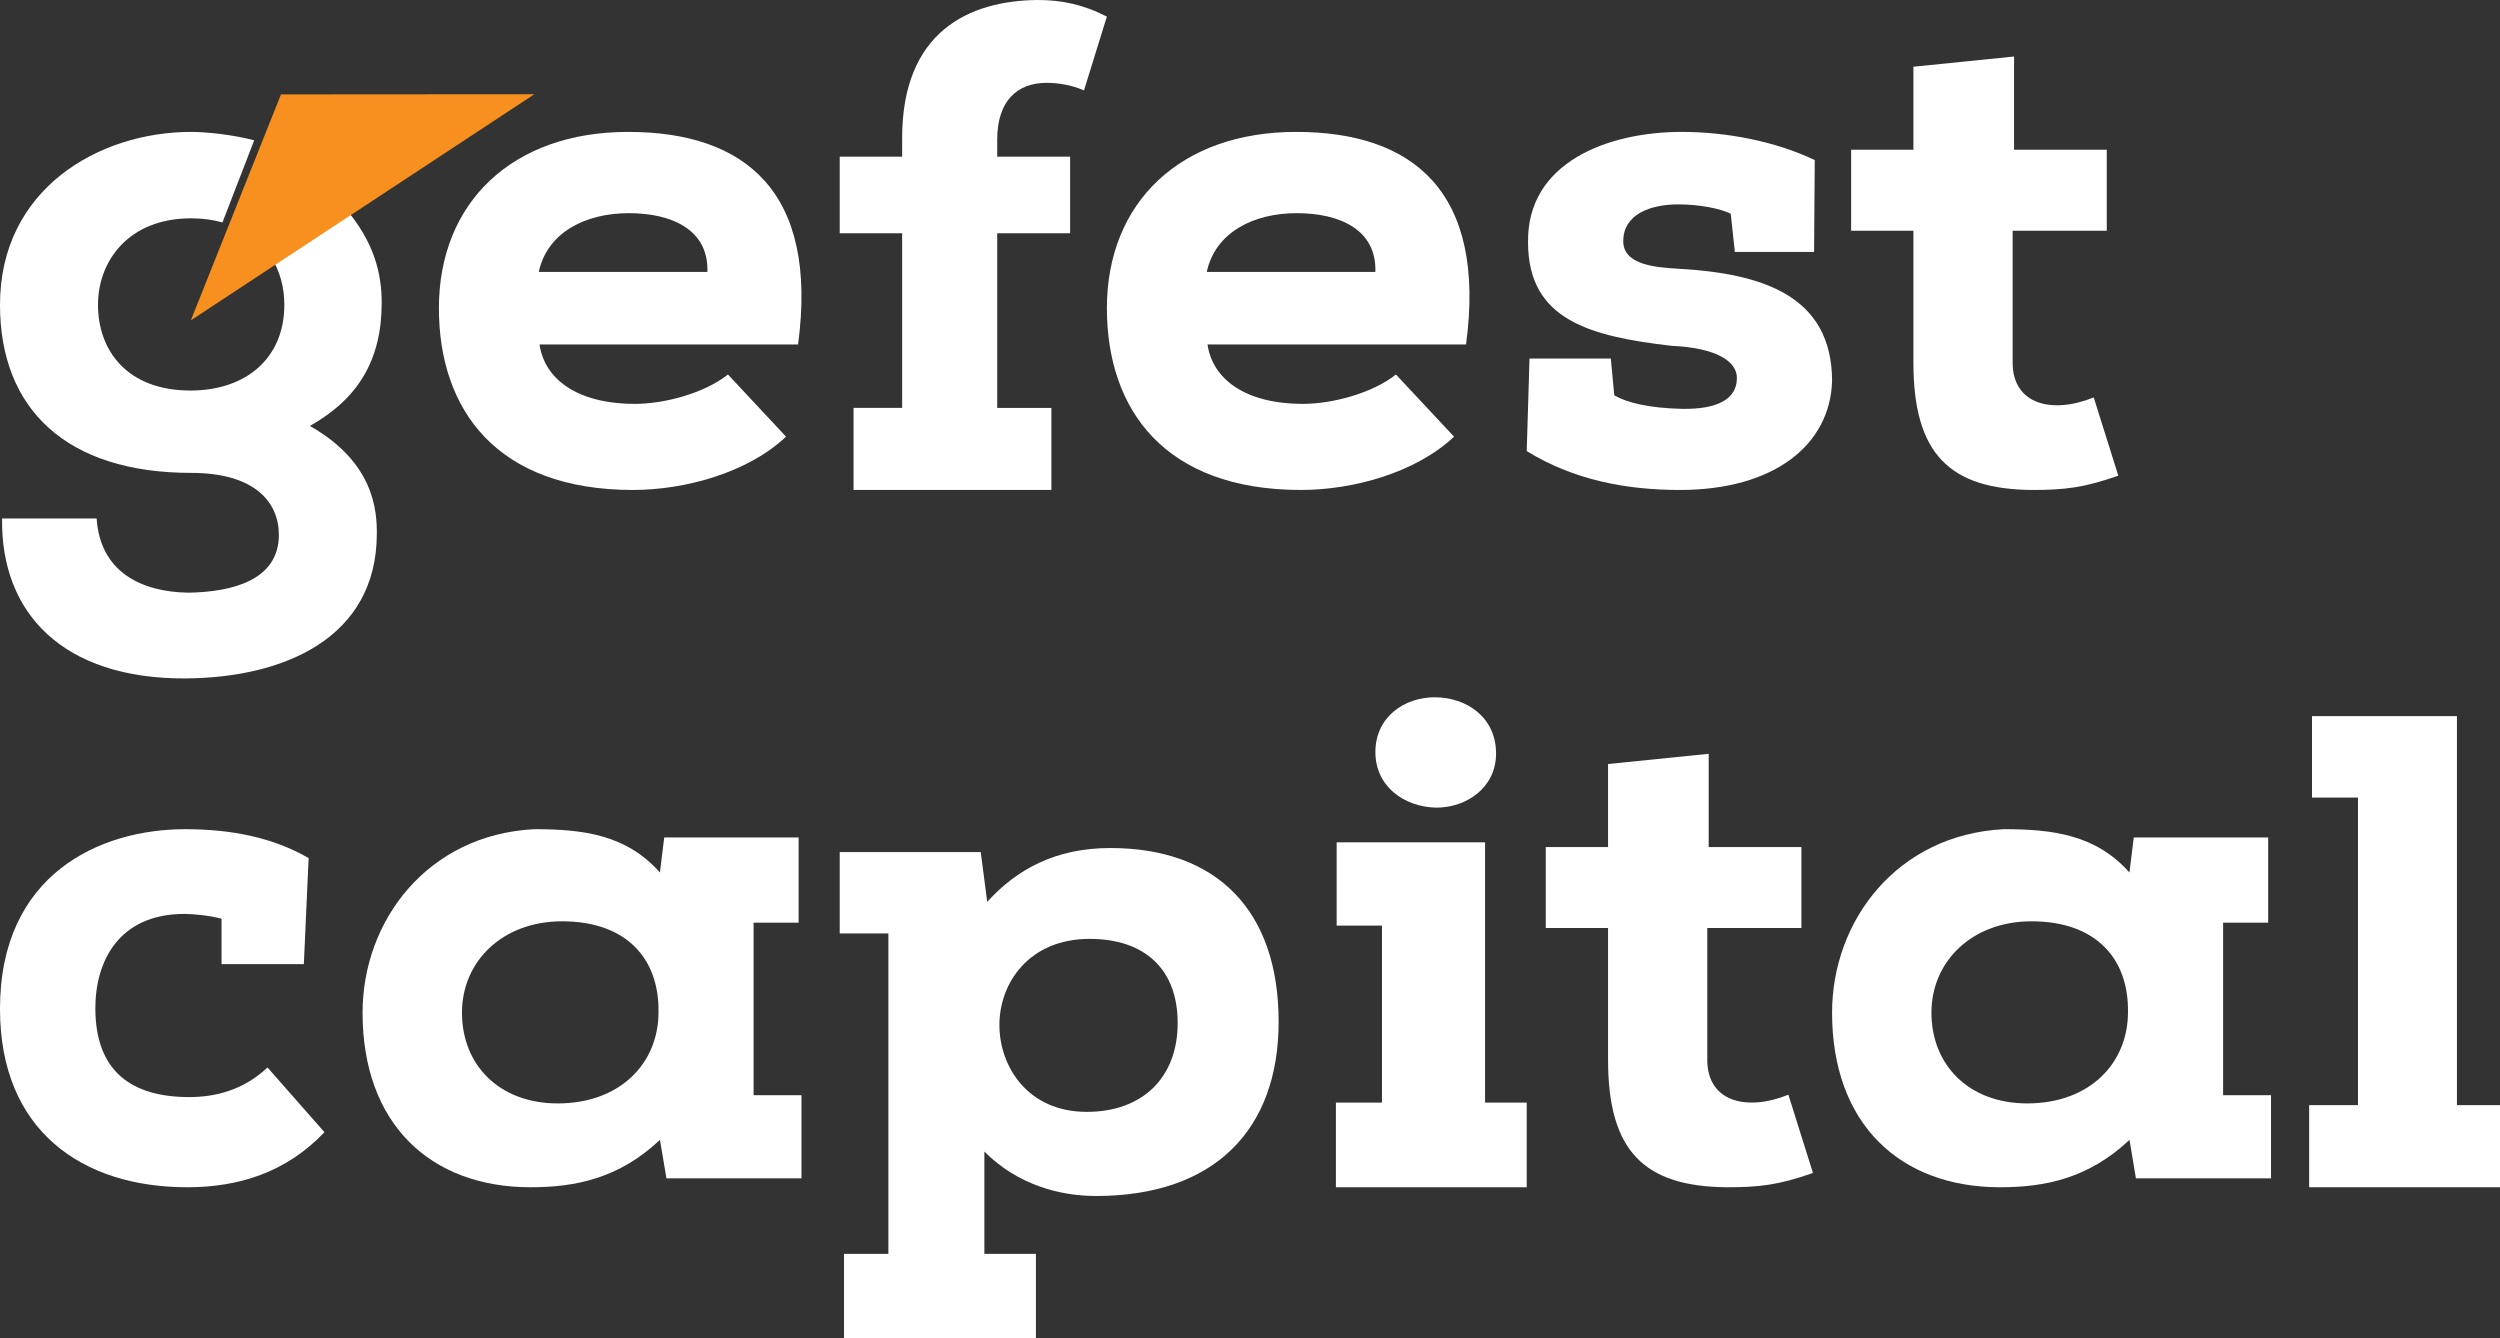 <?xml version="1.0" encoding="UTF-8"?> <svg xmlns="http://www.w3.org/2000/svg" width="71" height="38" viewBox="0 0 71 38" fill="none"><rect x="0" y="0" width="71" height="38" fill="#333333" stroke="none"/><path d="M22.323 12.401C21.237 13.43 19.446 13.915 17.978 13.915C14.095 13.915 12.465 11.625 12.465 8.753C12.465 5.745 14.557 3.746 17.837 3.746C21.156 3.746 23.248 5.434 22.665 9.782H15.322C15.463 10.752 16.369 11.47 18.038 11.47C18.843 11.47 19.99 11.179 20.674 10.636L22.323 12.401ZM20.09 7.723C20.131 6.539 19.104 6.054 17.857 6.054C16.63 6.054 15.543 6.598 15.301 7.723H20.09Z" fill="white"></path><path d="M29.859 11.583V13.915H24.241V11.583H25.621V6.625H23.848V4.45H25.621V3.92C25.621 0.902 27.514 0.019 29.464 0C30.134 0 30.745 0.118 31.435 0.471L30.785 2.568C30.43 2.412 30.056 2.353 29.721 2.353C28.893 2.353 28.321 2.862 28.321 3.96V4.45H30.391V6.625H28.321V11.585H29.859V11.583Z" fill="white"></path><path d="M41.294 12.401C40.207 13.43 38.417 13.915 36.949 13.915C33.066 13.915 31.436 11.625 31.436 8.753C31.436 5.745 33.528 3.746 36.808 3.746C40.127 3.746 42.219 5.434 41.636 9.782H34.293C34.434 10.752 35.34 11.47 37.009 11.47C37.814 11.47 38.96 11.179 39.645 10.636L41.294 12.401ZM39.06 7.723C39.101 6.539 38.074 6.054 36.827 6.054C35.6 6.054 34.514 6.598 34.272 7.723H39.06Z" fill="white"></path><path d="M49.27 7.156L49.153 6.07C48.859 5.918 48.233 5.804 47.665 5.804C46.863 5.804 46.1 6.089 46.1 6.851C46.1 7.536 47.059 7.594 47.646 7.631C50.053 7.764 52.031 8.393 52.031 10.83C51.972 12.62 50.407 13.915 47.705 13.915C46.178 13.915 44.69 13.63 43.359 12.811L43.438 10.182H45.747L45.845 11.229C46.216 11.439 46.843 11.591 47.763 11.611C48.761 11.629 49.328 11.344 49.328 10.734C49.328 10.258 48.74 9.877 47.468 9.821C45.177 9.554 43.397 9.097 43.397 6.888C43.357 4.622 45.648 3.746 47.761 3.746C49.033 3.746 50.423 4.013 51.539 4.546L51.52 7.155H49.27V7.156Z" fill="white"></path><path d="M57.199 1.605V4.253H59.832V6.552H57.159V10.302C57.159 11.48 58.269 11.77 59.462 11.287L60.16 13.509C59.173 13.857 58.618 13.915 57.713 13.915C55.369 13.896 54.341 12.891 54.341 10.302V6.552H52.572V4.253H54.341V1.895L57.199 1.605Z" fill="white"></path><path d="M9.214 32.154C8.122 33.307 6.76 33.718 5.318 33.718C2.337 33.718 0 32.114 0 28.653C0 24.82 2.844 23.549 5.259 23.549C6.564 23.549 7.753 23.783 8.765 24.37L8.629 27.382H6.292V26.092C5.941 25.995 5.454 25.955 5.24 25.955C3.37 25.955 2.708 27.304 2.708 28.634C2.708 30.433 3.741 31.157 5.376 31.157C6.077 31.157 6.896 30.98 7.597 30.316L9.214 32.154Z" fill="white"></path><path d="M22.762 31.103V33.465H18.927L18.743 32.371C17.586 33.465 16.348 33.718 15.068 33.718C12.226 33.718 10.297 31.922 10.297 28.76C10.297 26.146 12.144 23.706 15.169 23.549C16.57 23.549 17.788 23.705 18.742 24.779L18.864 23.784H22.681V26.204H21.402V31.103H22.762ZM13.12 28.76C13.12 30.243 14.175 31.337 15.84 31.337C17.606 31.337 18.702 30.205 18.702 28.741C18.722 27.219 17.788 26.165 15.961 26.165C14.277 26.165 13.12 27.297 13.12 28.76Z" fill="white"></path><path d="M23.848 26.511V24.198H27.853L28.037 25.613C28.871 24.695 29.969 24.084 31.534 24.084C34.565 24.084 36.313 25.862 36.313 29.016C36.313 32.093 34.483 33.966 31.128 33.966C30.112 33.966 28.913 33.661 27.956 32.705V35.61H29.42V37.999H23.97V35.61H25.23V26.511H23.848ZM33.446 29.053C33.446 27.524 32.51 26.664 30.945 26.664C29.236 26.664 28.383 27.906 28.383 29.111C28.383 30.277 29.176 31.577 30.864 31.577C32.45 31.577 33.446 30.602 33.446 29.053Z" fill="white"></path><path d="M42.176 23.922V31.314H43.359V33.718H37.94V31.314H39.248V26.288H37.961V23.923H42.176V23.922ZM39.061 21.36C39.061 20.355 39.891 19.803 40.743 19.803C41.656 19.803 42.488 20.374 42.488 21.4C42.488 22.366 41.658 22.937 40.785 22.937C39.891 22.917 39.061 22.345 39.061 21.36Z" fill="white"></path><path d="M48.527 21.408V24.056H51.16V26.355H48.487V30.104C48.487 31.283 49.597 31.573 50.79 31.09L51.488 33.312C50.502 33.66 49.946 33.718 49.041 33.718C46.697 33.699 45.669 32.694 45.669 30.104V26.355H43.9V24.056H45.669V21.698L48.527 21.408Z" fill="white"></path><path d="M64.497 31.103V33.465H60.66L60.478 32.371C59.32 33.465 58.082 33.718 56.803 33.718C53.961 33.718 52.031 31.922 52.031 28.76C52.031 26.146 53.878 23.706 56.904 23.549C58.304 23.549 59.522 23.705 60.476 24.779L60.599 23.784H64.416V26.204H63.136V31.103H64.497ZM54.853 28.76C54.853 30.243 55.91 31.337 57.573 31.337C59.339 31.337 60.435 30.205 60.435 28.741C60.455 27.219 59.521 26.165 57.694 26.165C56.011 26.165 54.853 27.297 54.853 28.76Z" fill="white"></path><path d="M65.661 20.338H69.777V31.386H71V33.718H65.58V31.386H66.966V22.651H65.661V20.338Z" fill="white"></path><path d="M10.84 8.598C10.84 7.81 10.653 6.895 9.784 5.889L7.7 7.306C7.944 7.687 8.075 8.146 8.075 8.656C8.075 10.183 6.977 11.091 5.409 11.091C3.605 11.091 2.783 9.95 2.783 8.656C2.783 7.419 3.645 6.2 5.429 6.2C5.752 6.2 6.048 6.242 6.318 6.317L7.219 3.985C6.601 3.82 5.834 3.746 5.429 3.746C2.803 3.746 0 5.369 0 8.656C0 11.632 1.901 13.43 5.431 13.43C7.234 13.43 7.92 14.261 7.92 15.188C7.92 16.484 6.587 16.812 5.351 16.832C3.999 16.813 2.842 16.232 2.744 14.724H0.059C0.019 17.411 1.785 19.286 5.273 19.267C8.057 19.248 10.702 18.127 10.702 15.15C10.702 14.532 10.643 13.14 8.801 12.097C10.174 11.322 10.84 10.221 10.84 8.598Z" fill="white"></path><path d="M5.42 9.098L7.907 7.461L10.072 6.036L15.176 2.676L7.98 2.681L7.406 4.12L6.47 6.466L5.42 9.098Z" fill="#F7901E"></path></svg> 